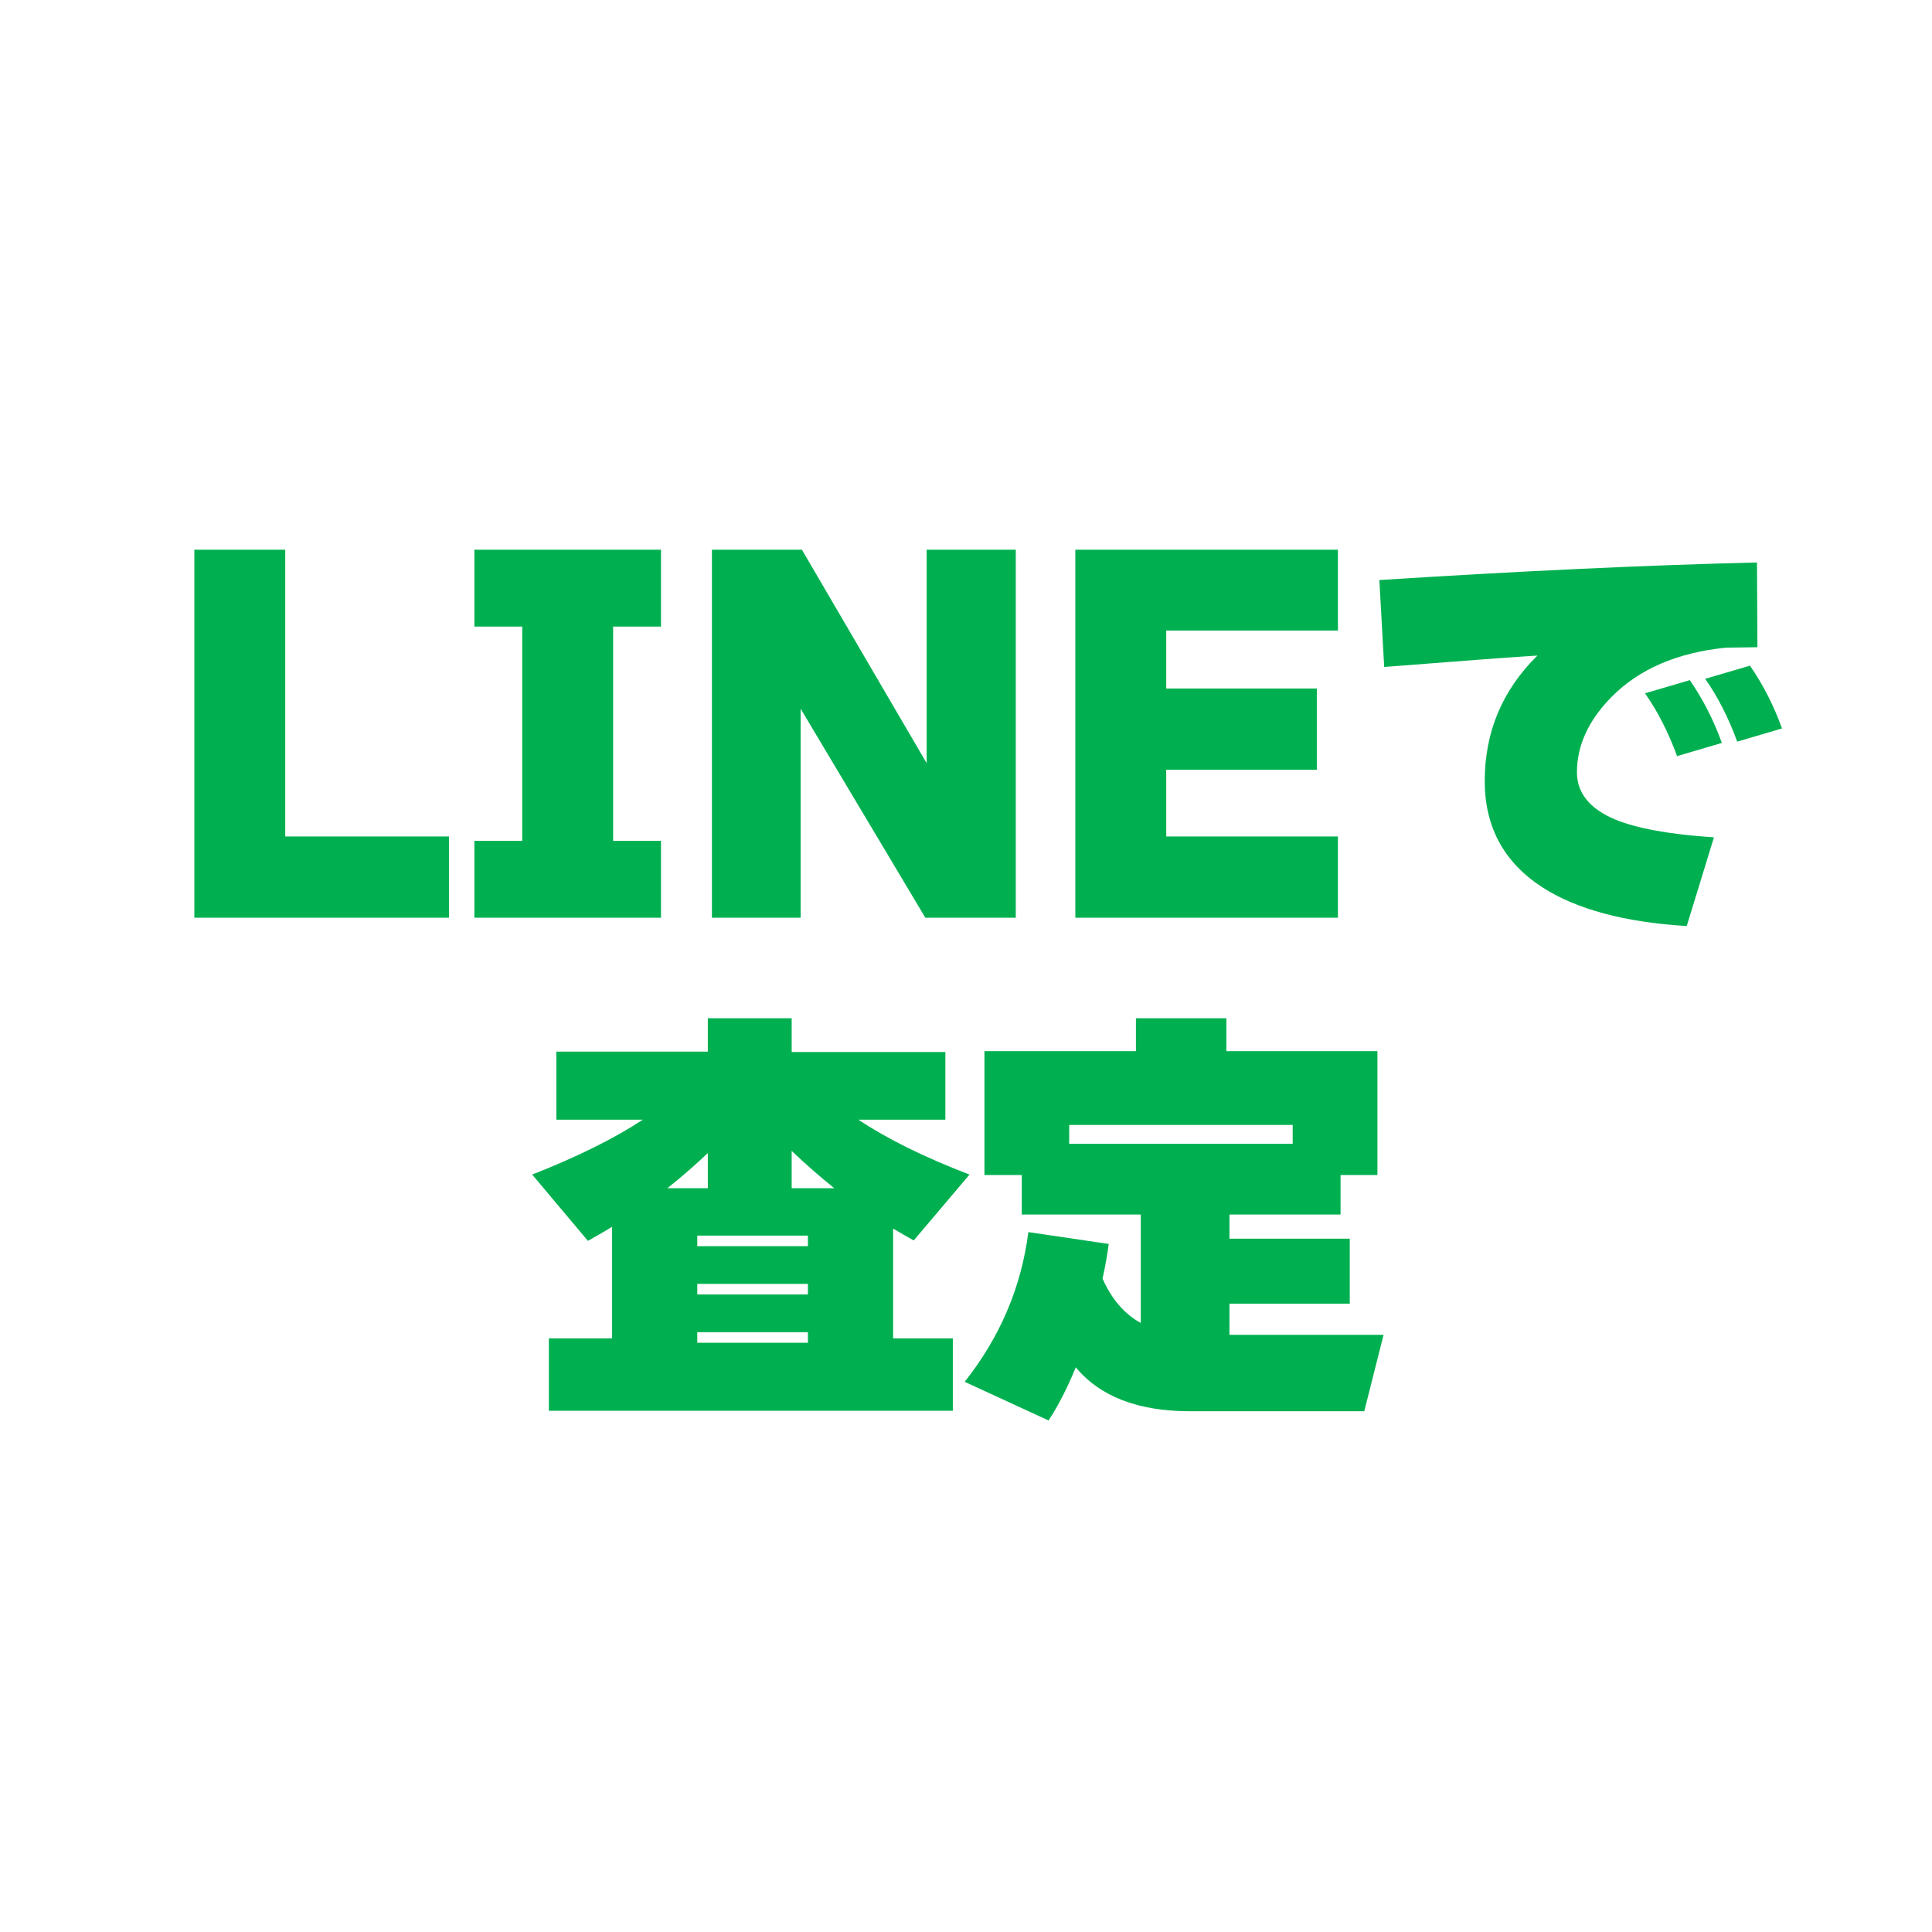 <svg width="88" height="88" viewBox="0 0 88 88" fill="none" xmlns="http://www.w3.org/2000/svg">
<rect width="88" height="88" fill="white"/>
<path d="M20.452 41.8H8.852V25.04H12.992V38.1H20.452V41.8ZM30.107 41.8H21.607V38.3H23.787V28.54H21.607V25.04H30.107V28.54H27.927V38.3H30.107V41.8ZM46.267 41.8H42.147L36.467 32.28V41.8H32.427V25.04H36.527L42.207 34.76V25.04H46.267V41.8ZM60.94 41.8H48.98V25.04H60.94V28.72H53.12V31.36H59.98V35.06H53.12V38.1H60.94V41.8ZM81.168 33.18L79.128 33.78C78.728 32.687 78.241 31.733 77.668 30.92L79.708 30.32C80.308 31.187 80.794 32.14 81.168 33.18ZM78.428 33.84L76.388 34.44C75.988 33.347 75.501 32.393 74.928 31.58L76.968 30.98C77.568 31.847 78.055 32.8 78.428 33.84ZM80.048 29.48C79.861 29.48 79.381 29.487 78.608 29.5C76.394 29.727 74.661 30.473 73.408 31.74C72.355 32.807 71.828 33.953 71.828 35.18C71.828 36.113 72.401 36.827 73.548 37.32C74.548 37.733 76.055 38.007 78.068 38.14L76.828 42.18C73.988 42.007 71.788 41.413 70.228 40.4C68.495 39.267 67.628 37.66 67.628 35.58C67.628 33.34 68.428 31.433 70.028 29.86C68.748 29.94 66.421 30.113 63.048 30.38L62.828 26.42C69.308 26.007 75.041 25.74 80.028 25.62L80.048 29.48Z" fill="#00B050"/>
<path d="M36.06 54.12H38C37.333 53.587 36.687 53.02 36.06 52.42V54.12ZM30.4 54.12H32.24V52.52C31.667 53.067 31.053 53.6 30.4 54.12ZM43.4 64.26H25V60.96H27.88V55.88C27.573 56.067 27.207 56.28 26.78 56.52L24.24 53.5C26.307 52.687 27.987 51.853 29.28 51H25.34V47.9H32.24V46.38H36.06V47.92H43.06V51H39.1C40.42 51.88 42.107 52.713 44.16 53.5L41.62 56.5C41.353 56.353 41.04 56.173 40.68 55.96V60.96H43.4V64.26ZM36.8 56.76V56.28H31.76V56.76H36.8ZM36.8 58.96V58.48H31.76V58.96H36.8ZM36.8 61.16V60.68H31.76V61.16H36.8ZM48.7 52.1H58.88V51.24H48.7V52.1ZM50.5 56.66C50.447 57.1 50.353 57.627 50.22 58.24C50.633 59.173 51.213 59.847 51.96 60.26V55.32H46.54V53.52H44.84V47.88H51.74V46.38H55.86V47.88H62.74V53.52H61.06V55.32H56V56.42H61.48V59.38H56V60.8H63.02L62.14 64.28H54.2C51.84 64.28 50.107 63.613 49 62.28C48.613 63.227 48.2 64.033 47.76 64.7L43.94 62.94C45.553 60.9 46.52 58.627 46.84 56.12L50.5 56.66Z" fill="#00B050"/>
</svg>
